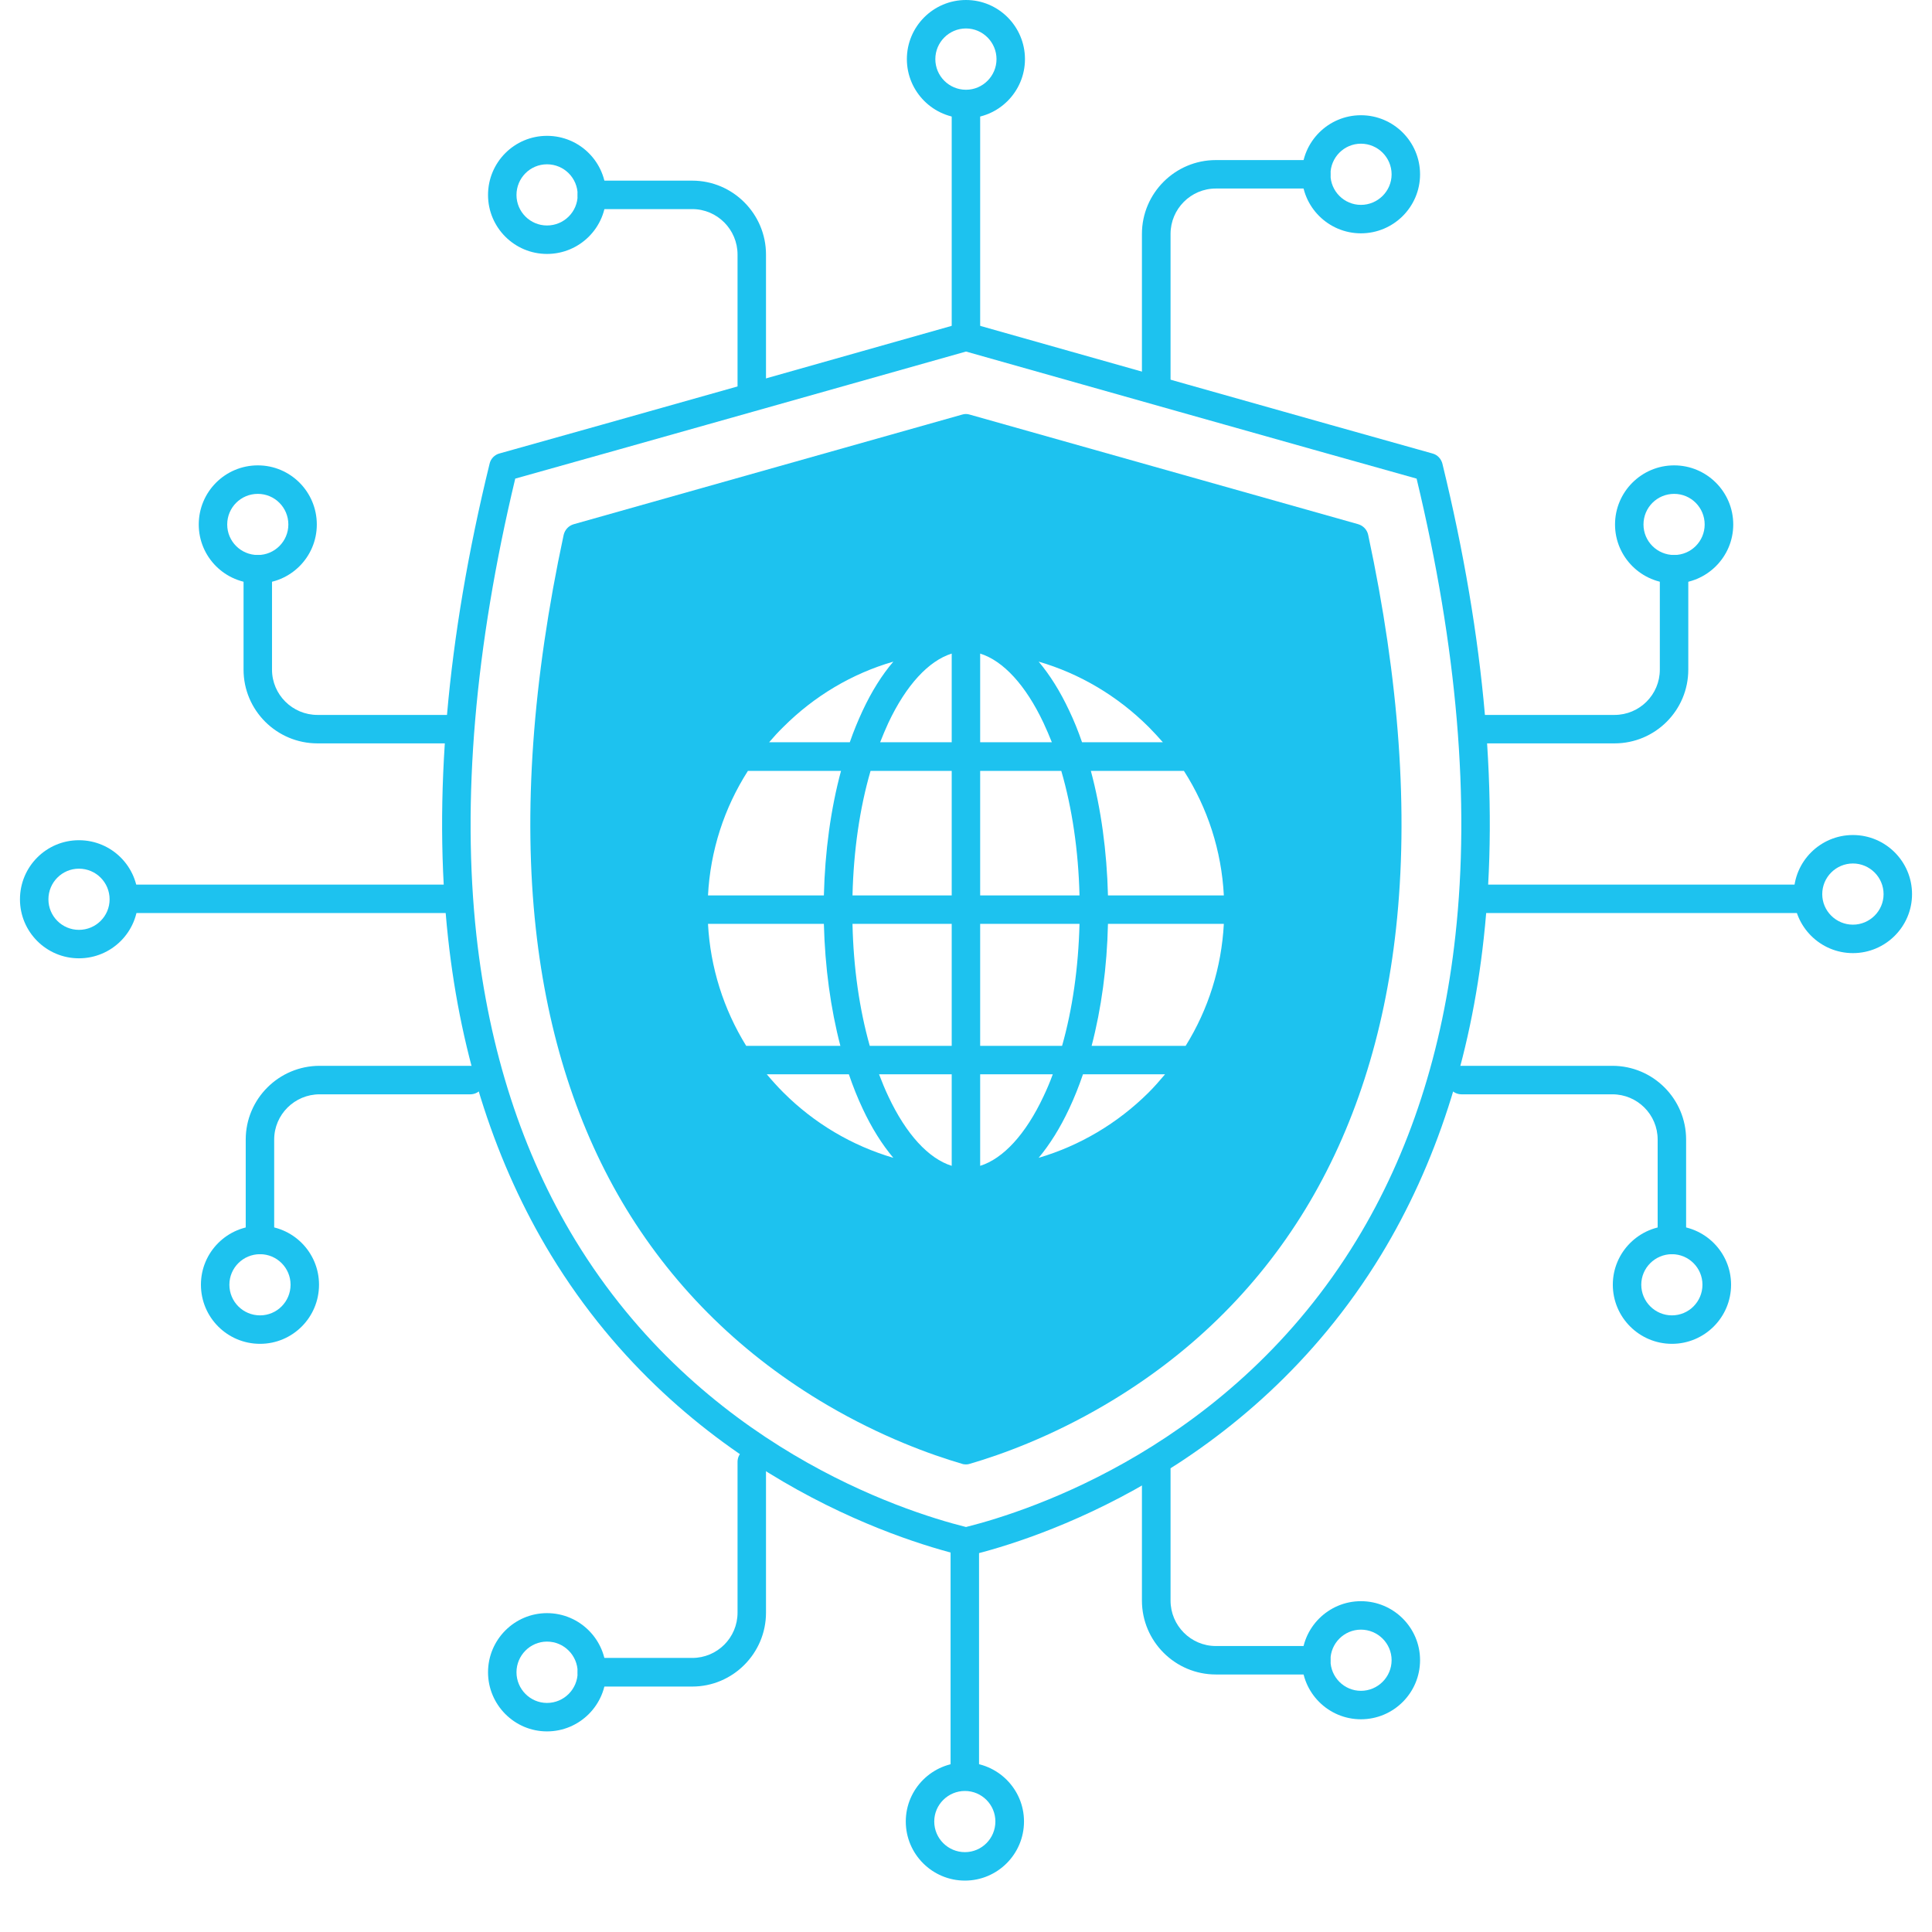 <svg xmlns="http://www.w3.org/2000/svg" xmlns:xlink="http://www.w3.org/1999/xlink" width="64" zoomAndPan="magnify" viewBox="0 0 48 48" height="64" preserveAspectRatio="xMidYMid meet" version="1.0"><defs><clipPath id="89ac543228"><path d="M 0.488 20 L 4 20 L 4 24 L 0.488 24 Z M 0.488 20 " clip-rule="nonzero"/></clipPath><clipPath id="0a1cd63594"><path d="M 44 20 L 47.508 20 L 47.508 24 L 44 24 Z M 44 20 " clip-rule="nonzero"/></clipPath></defs><path fill="#1dc2ef" d="M 24 38.656 C 23.973 38.656 23.941 38.656 23.914 38.648 C 22.352 38.27 16.996 36.613 13.691 31.184 C 12.32 28.93 11.457 26.281 11.133 23.312 C 10.754 19.844 11.098 15.875 12.164 11.52 C 12.191 11.398 12.289 11.297 12.41 11.266 C 14.77 10.609 22.398 8.449 23.902 8.023 C 23.965 8.008 24.031 8.008 24.094 8.023 C 25.602 8.449 33.23 10.609 35.586 11.266 C 35.711 11.297 35.805 11.398 35.836 11.52 C 36.898 15.875 37.246 19.844 36.863 23.312 C 36.539 26.281 35.68 28.93 34.309 31.184 C 31 36.613 25.645 38.27 24.082 38.648 C 24.055 38.656 24.027 38.656 24 38.656 Z M 12.801 11.891 C 11.797 16.086 11.473 19.902 11.836 23.234 C 12.152 26.102 12.977 28.652 14.293 30.812 C 17.402 35.918 22.402 37.539 24 37.938 C 25.594 37.539 30.594 35.918 33.703 30.812 C 35.02 28.652 35.848 26.102 36.16 23.234 C 36.527 19.902 36.203 16.086 35.195 11.891 C 32.688 11.191 25.66 9.203 24 8.734 C 22.336 9.203 15.309 11.191 12.801 11.891 Z M 12.801 11.891 " fill-opacity="1" fill-rule="nonzero"/><path fill="#1dc2ef" d="M 33.992 13.289 C 33.965 13.16 33.867 13.059 33.742 13.023 C 30.98 12.246 26.078 10.859 24.094 10.301 C 24.031 10.281 23.965 10.281 23.902 10.301 C 21.922 10.859 17.016 12.246 14.258 13.023 C 14.129 13.059 14.035 13.16 14.004 13.289 C 13.23 16.898 12.996 20.188 13.312 23.07 C 13.602 25.719 14.359 28.062 15.562 30.039 C 16.789 32.047 18.469 33.688 20.562 34.914 C 21.895 35.695 23.113 36.137 23.898 36.367 C 23.93 36.379 23.965 36.383 24 36.383 C 24.031 36.383 24.066 36.379 24.098 36.367 C 24.887 36.137 26.102 35.695 27.434 34.914 C 29.527 33.688 31.211 32.047 32.434 30.039 C 33.637 28.062 34.395 25.719 34.684 23.07 C 35 20.188 34.766 16.898 33.992 13.289 Z M 19.461 18.062 C 20.234 17.289 21.172 16.734 22.195 16.438 C 21.914 16.766 21.656 17.176 21.43 17.66 C 21.316 17.906 21.207 18.168 21.113 18.441 L 19.109 18.441 C 19.219 18.312 19.336 18.184 19.461 18.062 Z M 18.582 19.152 L 20.895 19.152 C 20.641 20.094 20.496 21.148 20.469 22.246 L 17.59 22.246 C 17.648 21.133 17.992 20.074 18.582 19.152 Z M 17.59 22.953 L 20.469 22.953 C 20.496 24.027 20.637 25.059 20.879 25.984 L 18.539 25.984 C 17.977 25.074 17.648 24.039 17.59 22.953 Z M 19.461 27.141 C 19.316 26.996 19.18 26.844 19.051 26.691 L 21.09 26.691 C 21.191 26.988 21.305 27.273 21.43 27.539 C 21.656 28.023 21.914 28.434 22.195 28.766 C 21.172 28.465 20.234 27.914 19.461 27.141 Z M 23.645 28.965 C 23.07 28.785 22.512 28.18 22.07 27.238 C 21.988 27.066 21.914 26.883 21.84 26.691 L 23.645 26.691 Z M 23.645 25.984 L 21.609 25.984 C 21.352 25.074 21.203 24.039 21.18 22.953 L 23.645 22.953 Z M 23.645 22.246 L 21.18 22.246 C 21.207 21.137 21.359 20.078 21.629 19.152 L 23.645 19.152 Z M 23.645 18.441 L 21.867 18.441 C 21.93 18.277 22 18.117 22.07 17.961 C 22.512 17.023 23.07 16.418 23.645 16.238 Z M 28.539 18.062 C 28.66 18.184 28.777 18.312 28.891 18.441 L 26.883 18.441 C 26.789 18.168 26.684 17.906 26.566 17.66 C 26.34 17.176 26.082 16.766 25.805 16.438 C 26.824 16.734 27.762 17.289 28.539 18.062 Z M 24.352 16.238 C 24.926 16.418 25.484 17.023 25.926 17.961 C 26 18.117 26.066 18.277 26.133 18.441 L 24.352 18.441 Z M 24.352 19.152 L 26.367 19.152 C 26.637 20.078 26.793 21.137 26.82 22.246 L 24.352 22.246 Z M 24.352 22.953 L 26.82 22.953 C 26.793 24.039 26.645 25.074 26.387 25.984 L 24.352 25.984 Z M 24.352 28.965 L 24.352 26.691 L 26.156 26.691 C 26.086 26.883 26.008 27.066 25.926 27.238 C 25.484 28.18 24.926 28.785 24.352 28.965 Z M 28.539 27.141 C 27.762 27.914 26.824 28.465 25.805 28.766 C 26.082 28.434 26.34 28.023 26.566 27.539 C 26.691 27.273 26.805 26.988 26.906 26.691 L 28.945 26.691 C 28.816 26.844 28.684 26.996 28.539 27.141 Z M 29.457 25.984 L 27.121 25.984 C 27.363 25.059 27.504 24.027 27.527 22.953 L 30.406 22.953 C 30.348 24.039 30.023 25.074 29.457 25.984 Z M 27.527 22.246 C 27.5 21.148 27.355 20.094 27.102 19.152 L 29.414 19.152 C 30.004 20.074 30.348 21.133 30.406 22.246 Z M 27.527 22.246 " fill-opacity="1" fill-rule="nonzero"/><path fill="#1dc2ef" d="M 11.141 18.469 L 7.887 18.469 C 6.875 18.469 6.051 17.648 6.051 16.637 L 6.051 14.145 C 6.051 13.949 6.211 13.789 6.406 13.789 C 6.602 13.789 6.758 13.949 6.758 14.145 L 6.758 16.637 C 6.758 17.258 7.266 17.762 7.887 17.762 L 11.141 17.762 C 11.336 17.762 11.496 17.922 11.496 18.117 C 11.496 18.312 11.336 18.469 11.141 18.469 Z M 11.141 18.469 " fill-opacity="1" fill-rule="nonzero"/><path fill="#1dc2ef" d="M 6.406 14.496 C 5.594 14.496 4.938 13.84 4.938 13.031 C 4.938 12.219 5.594 11.562 6.406 11.562 C 7.215 11.562 7.871 12.219 7.871 13.031 C 7.871 13.84 7.215 14.496 6.406 14.496 Z M 6.406 12.27 C 5.984 12.27 5.645 12.609 5.645 13.031 C 5.645 13.449 5.984 13.789 6.406 13.789 C 6.824 13.789 7.164 13.449 7.164 13.031 C 7.164 12.609 6.824 12.27 6.406 12.27 Z M 6.406 12.27 " fill-opacity="1" fill-rule="nonzero"/><g clip-path="url(#89ac543228)"><path fill="#1dc2ef" d="M 1.961 23.809 C 1.152 23.809 0.496 23.152 0.496 22.344 C 0.496 21.531 1.152 20.875 1.961 20.875 C 2.773 20.875 3.43 21.531 3.43 22.344 C 3.43 23.152 2.773 23.809 1.961 23.809 Z M 1.961 21.582 C 1.543 21.582 1.203 21.922 1.203 22.344 C 1.203 22.762 1.543 23.102 1.961 23.102 C 2.383 23.102 2.723 22.762 2.723 22.344 C 2.723 21.922 2.383 21.582 1.961 21.582 Z M 1.961 21.582 " fill-opacity="1" fill-rule="nonzero"/></g><path fill="#1dc2ef" d="M 6.461 31.16 C 6.266 31.16 6.105 31 6.105 30.805 L 6.105 28.312 C 6.105 27.301 6.93 26.48 7.941 26.48 L 11.684 26.48 C 11.879 26.48 12.039 26.637 12.039 26.832 C 12.039 27.027 11.879 27.188 11.684 27.188 L 7.941 27.188 C 7.32 27.188 6.812 27.691 6.812 28.312 L 6.812 30.805 C 6.812 31 6.656 31.16 6.461 31.16 Z M 6.461 31.16 " fill-opacity="1" fill-rule="nonzero"/><path fill="#1dc2ef" d="M 6.461 33.387 C 5.648 33.387 4.992 32.73 4.992 31.918 C 4.992 31.109 5.648 30.453 6.461 30.453 C 7.27 30.453 7.926 31.109 7.926 31.918 C 7.926 32.73 7.27 33.387 6.461 33.387 Z M 6.461 31.16 C 6.039 31.16 5.699 31.5 5.699 31.918 C 5.699 32.34 6.039 32.68 6.461 32.68 C 6.879 32.68 7.219 32.34 7.219 31.918 C 7.219 31.5 6.879 31.16 6.461 31.16 Z M 6.461 31.16 " fill-opacity="1" fill-rule="nonzero"/><path fill="#1dc2ef" d="M 11.305 22.684 L 3.238 22.684 C 3.043 22.684 2.887 22.527 2.887 22.332 C 2.887 22.137 3.043 21.977 3.238 21.977 L 11.305 21.977 C 11.5 21.977 11.66 22.137 11.66 22.332 C 11.66 22.527 11.5 22.684 11.305 22.684 Z M 11.305 22.684 " fill-opacity="1" fill-rule="nonzero"/><path fill="#1dc2ef" d="M 40.113 18.469 L 36.855 18.469 C 36.66 18.469 36.504 18.312 36.504 18.117 C 36.504 17.922 36.66 17.762 36.855 17.762 L 40.113 17.762 C 40.734 17.762 41.238 17.258 41.238 16.637 L 41.238 14.145 C 41.238 13.949 41.398 13.789 41.594 13.789 C 41.789 13.789 41.945 13.949 41.945 14.145 L 41.945 16.637 C 41.945 17.648 41.125 18.469 40.113 18.469 Z M 40.113 18.469 " fill-opacity="1" fill-rule="nonzero"/><path fill="#1dc2ef" d="M 41.594 14.496 C 40.785 14.496 40.125 13.84 40.125 13.031 C 40.125 12.219 40.785 11.562 41.594 11.562 C 42.402 11.562 43.062 12.219 43.062 13.031 C 43.062 13.84 42.402 14.496 41.594 14.496 Z M 41.594 12.27 C 41.172 12.27 40.832 12.609 40.832 13.031 C 40.832 13.449 41.172 13.789 41.594 13.789 C 42.012 13.789 42.352 13.449 42.352 13.031 C 42.352 12.609 42.012 12.27 41.594 12.27 Z M 41.594 12.27 " fill-opacity="1" fill-rule="nonzero"/><g clip-path="url(#0a1cd63594)"><path fill="#1dc2ef" d="M 46.035 23.68 C 45.227 23.68 44.566 23.023 44.566 22.215 C 44.566 21.402 45.227 20.746 46.035 20.746 C 46.844 20.746 47.504 21.402 47.504 22.215 C 47.504 23.023 46.844 23.68 46.035 23.68 Z M 46.035 21.453 C 45.617 21.453 45.273 21.793 45.273 22.215 C 45.273 22.633 45.617 22.973 46.035 22.973 C 46.453 22.973 46.797 22.633 46.797 22.215 C 46.797 21.793 46.453 21.453 46.035 21.453 Z M 46.035 21.453 " fill-opacity="1" fill-rule="nonzero"/></g><path fill="#1dc2ef" d="M 41.539 31.16 C 41.344 31.16 41.184 31 41.184 30.805 L 41.184 28.312 C 41.184 27.691 40.68 27.188 40.059 27.188 L 36.312 27.188 C 36.117 27.188 35.957 27.027 35.957 26.832 C 35.957 26.637 36.117 26.48 36.312 26.48 L 40.059 26.48 C 41.07 26.48 41.891 27.301 41.891 28.312 L 41.891 30.805 C 41.891 31 41.734 31.16 41.539 31.16 Z M 41.539 31.16 " fill-opacity="1" fill-rule="nonzero"/><path fill="#1dc2ef" d="M 41.539 33.387 C 40.73 33.387 40.07 32.73 40.07 31.918 C 40.07 31.109 40.73 30.453 41.539 30.453 C 42.348 30.453 43.008 31.109 43.008 31.918 C 43.008 32.73 42.348 33.387 41.539 33.387 Z M 41.539 31.16 C 41.121 31.16 40.777 31.5 40.777 31.918 C 40.777 32.34 41.121 32.68 41.539 32.68 C 41.957 32.68 42.297 32.34 42.297 31.918 C 42.297 31.5 41.957 31.16 41.539 31.16 Z M 41.539 31.16 " fill-opacity="1" fill-rule="nonzero"/><path fill="#1dc2ef" d="M 44.758 22.684 L 36.691 22.684 C 36.496 22.684 36.34 22.527 36.34 22.332 C 36.34 22.137 36.496 21.977 36.691 21.977 L 44.758 21.977 C 44.953 21.977 45.113 22.137 45.113 22.332 C 45.113 22.527 44.953 22.684 44.758 22.684 Z M 44.758 22.684 " fill-opacity="1" fill-rule="nonzero"/><path fill="#1dc2ef" d="M 32.699 41.602 L 30.207 41.602 C 29.195 41.602 28.371 40.777 28.371 39.766 L 28.371 36.512 C 28.371 36.316 28.531 36.156 28.727 36.156 C 28.922 36.156 29.082 36.316 29.082 36.512 L 29.082 39.766 C 29.082 40.387 29.586 40.895 30.207 40.895 L 32.699 40.895 C 32.895 40.895 33.055 41.051 33.055 41.246 C 33.055 41.441 32.895 41.602 32.699 41.602 Z M 32.699 41.602 " fill-opacity="1" fill-rule="nonzero"/><path fill="#1dc2ef" d="M 33.812 42.715 C 33.004 42.715 32.344 42.059 32.344 41.246 C 32.344 40.438 33.004 39.781 33.812 39.781 C 34.621 39.781 35.281 40.438 35.281 41.246 C 35.281 42.059 34.621 42.715 33.812 42.715 Z M 33.812 40.488 C 33.395 40.488 33.055 40.828 33.055 41.246 C 33.055 41.668 33.395 42.008 33.812 42.008 C 34.23 42.008 34.574 41.668 34.574 41.246 C 34.574 40.828 34.23 40.488 33.812 40.488 Z M 33.812 40.488 " fill-opacity="1" fill-rule="nonzero"/><path fill="#1dc2ef" d="M 23.973 46.723 C 23.164 46.723 22.504 46.066 22.504 45.254 C 22.504 44.445 23.164 43.789 23.973 43.789 C 24.781 43.789 25.441 44.445 25.441 45.254 C 25.441 46.066 24.781 46.723 23.973 46.723 Z M 23.973 44.496 C 23.555 44.496 23.211 44.836 23.211 45.254 C 23.211 45.676 23.555 46.016 23.973 46.016 C 24.391 46.016 24.73 45.676 24.73 45.254 C 24.73 44.836 24.391 44.496 23.973 44.496 Z M 23.973 44.496 " fill-opacity="1" fill-rule="nonzero"/><path fill="#1dc2ef" d="M 17.199 41.902 L 14.707 41.902 C 14.512 41.902 14.352 41.742 14.352 41.547 C 14.352 41.352 14.512 41.191 14.707 41.191 L 17.199 41.191 C 17.82 41.191 18.324 40.688 18.324 40.066 L 18.324 36.32 C 18.324 36.125 18.484 35.969 18.68 35.969 C 18.875 35.969 19.031 36.125 19.031 36.32 L 19.031 40.066 C 19.031 41.078 18.207 41.902 17.199 41.902 Z M 17.199 41.902 " fill-opacity="1" fill-rule="nonzero"/><path fill="#1dc2ef" d="M 13.59 43.016 C 12.781 43.016 12.125 42.355 12.125 41.547 C 12.125 40.738 12.781 40.078 13.59 40.078 C 14.402 40.078 15.059 40.738 15.059 41.547 C 15.059 42.355 14.402 43.016 13.59 43.016 Z M 13.59 40.785 C 13.172 40.785 12.832 41.129 12.832 41.547 C 12.832 41.965 13.172 42.309 13.59 42.309 C 14.012 42.309 14.352 41.965 14.352 41.547 C 14.352 41.129 14.012 40.785 13.59 40.785 Z M 13.59 40.785 " fill-opacity="1" fill-rule="nonzero"/><path fill="#1dc2ef" d="M 23.973 44.332 C 23.777 44.332 23.617 44.176 23.617 43.98 L 23.617 38.359 C 23.617 38.164 23.777 38.004 23.973 38.004 C 24.168 38.004 24.324 38.164 24.324 38.359 L 24.324 43.98 C 24.324 44.176 24.168 44.332 23.973 44.332 Z M 23.973 44.332 " fill-opacity="1" fill-rule="nonzero"/><path fill="#1dc2ef" d="M 18.68 9.934 C 18.484 9.934 18.324 9.773 18.324 9.578 L 18.324 6.324 C 18.324 5.703 17.82 5.195 17.199 5.195 L 14.707 5.195 C 14.512 5.195 14.352 5.039 14.352 4.844 C 14.352 4.648 14.512 4.488 14.707 4.488 L 17.199 4.488 C 18.207 4.488 19.031 5.312 19.031 6.324 L 19.031 9.578 C 19.031 9.773 18.875 9.934 18.68 9.934 Z M 18.68 9.934 " fill-opacity="1" fill-rule="nonzero"/><path fill="#1dc2ef" d="M 13.59 6.309 C 12.781 6.309 12.125 5.652 12.125 4.844 C 12.125 4.031 12.781 3.375 13.59 3.375 C 14.402 3.375 15.059 4.031 15.059 4.844 C 15.059 5.652 14.402 6.309 13.59 6.309 Z M 13.59 4.082 C 13.172 4.082 12.832 4.422 12.832 4.844 C 12.832 5.262 13.172 5.602 13.59 5.602 C 14.012 5.602 14.352 5.262 14.352 4.844 C 14.352 4.422 14.012 4.082 13.59 4.082 Z M 13.59 4.082 " fill-opacity="1" fill-rule="nonzero"/><path fill="#1dc2ef" d="M 28.727 9.91 C 28.531 9.91 28.371 9.754 28.371 9.555 L 28.371 5.812 C 28.371 4.801 29.195 3.977 30.207 3.977 L 32.699 3.977 C 32.895 3.977 33.055 4.137 33.055 4.332 C 33.055 4.527 32.895 4.684 32.699 4.684 L 30.207 4.684 C 29.586 4.684 29.082 5.191 29.082 5.812 L 29.082 9.555 C 29.082 9.754 28.922 9.91 28.727 9.91 Z M 28.727 9.91 " fill-opacity="1" fill-rule="nonzero"/><path fill="#1dc2ef" d="M 33.812 5.797 C 33.004 5.797 32.344 5.141 32.344 4.332 C 32.344 3.52 33.004 2.863 33.812 2.863 C 34.621 2.863 35.281 3.52 35.281 4.332 C 35.281 5.141 34.621 5.797 33.812 5.797 Z M 33.812 3.57 C 33.395 3.57 33.055 3.91 33.055 4.332 C 33.055 4.75 33.395 5.09 33.812 5.09 C 34.23 5.09 34.574 4.75 34.574 4.332 C 34.574 3.91 34.23 3.57 33.812 3.57 Z M 33.812 3.57 " fill-opacity="1" fill-rule="nonzero"/><path fill="#1dc2ef" d="M 24 2.938 C 23.188 2.938 22.531 2.277 22.531 1.469 C 22.531 0.66 23.188 0 24 0 C 24.809 0 25.465 0.66 25.465 1.469 C 25.465 2.277 24.809 2.938 24 2.938 Z M 24 0.707 C 23.578 0.707 23.238 1.051 23.238 1.469 C 23.238 1.887 23.578 2.23 24 2.23 C 24.418 2.23 24.758 1.887 24.758 1.469 C 24.758 1.051 24.418 0.707 24 0.707 Z M 24 0.707 " fill-opacity="1" fill-rule="nonzero"/><path fill="#1dc2ef" d="M 24 8.719 C 23.805 8.719 23.645 8.562 23.645 8.367 L 23.645 2.746 C 23.645 2.551 23.805 2.391 24 2.391 C 24.195 2.391 24.352 2.551 24.352 2.746 L 24.352 8.367 C 24.352 8.562 24.195 8.719 24 8.719 Z M 24 8.719 " fill-opacity="1" fill-rule="nonzero"/></svg>